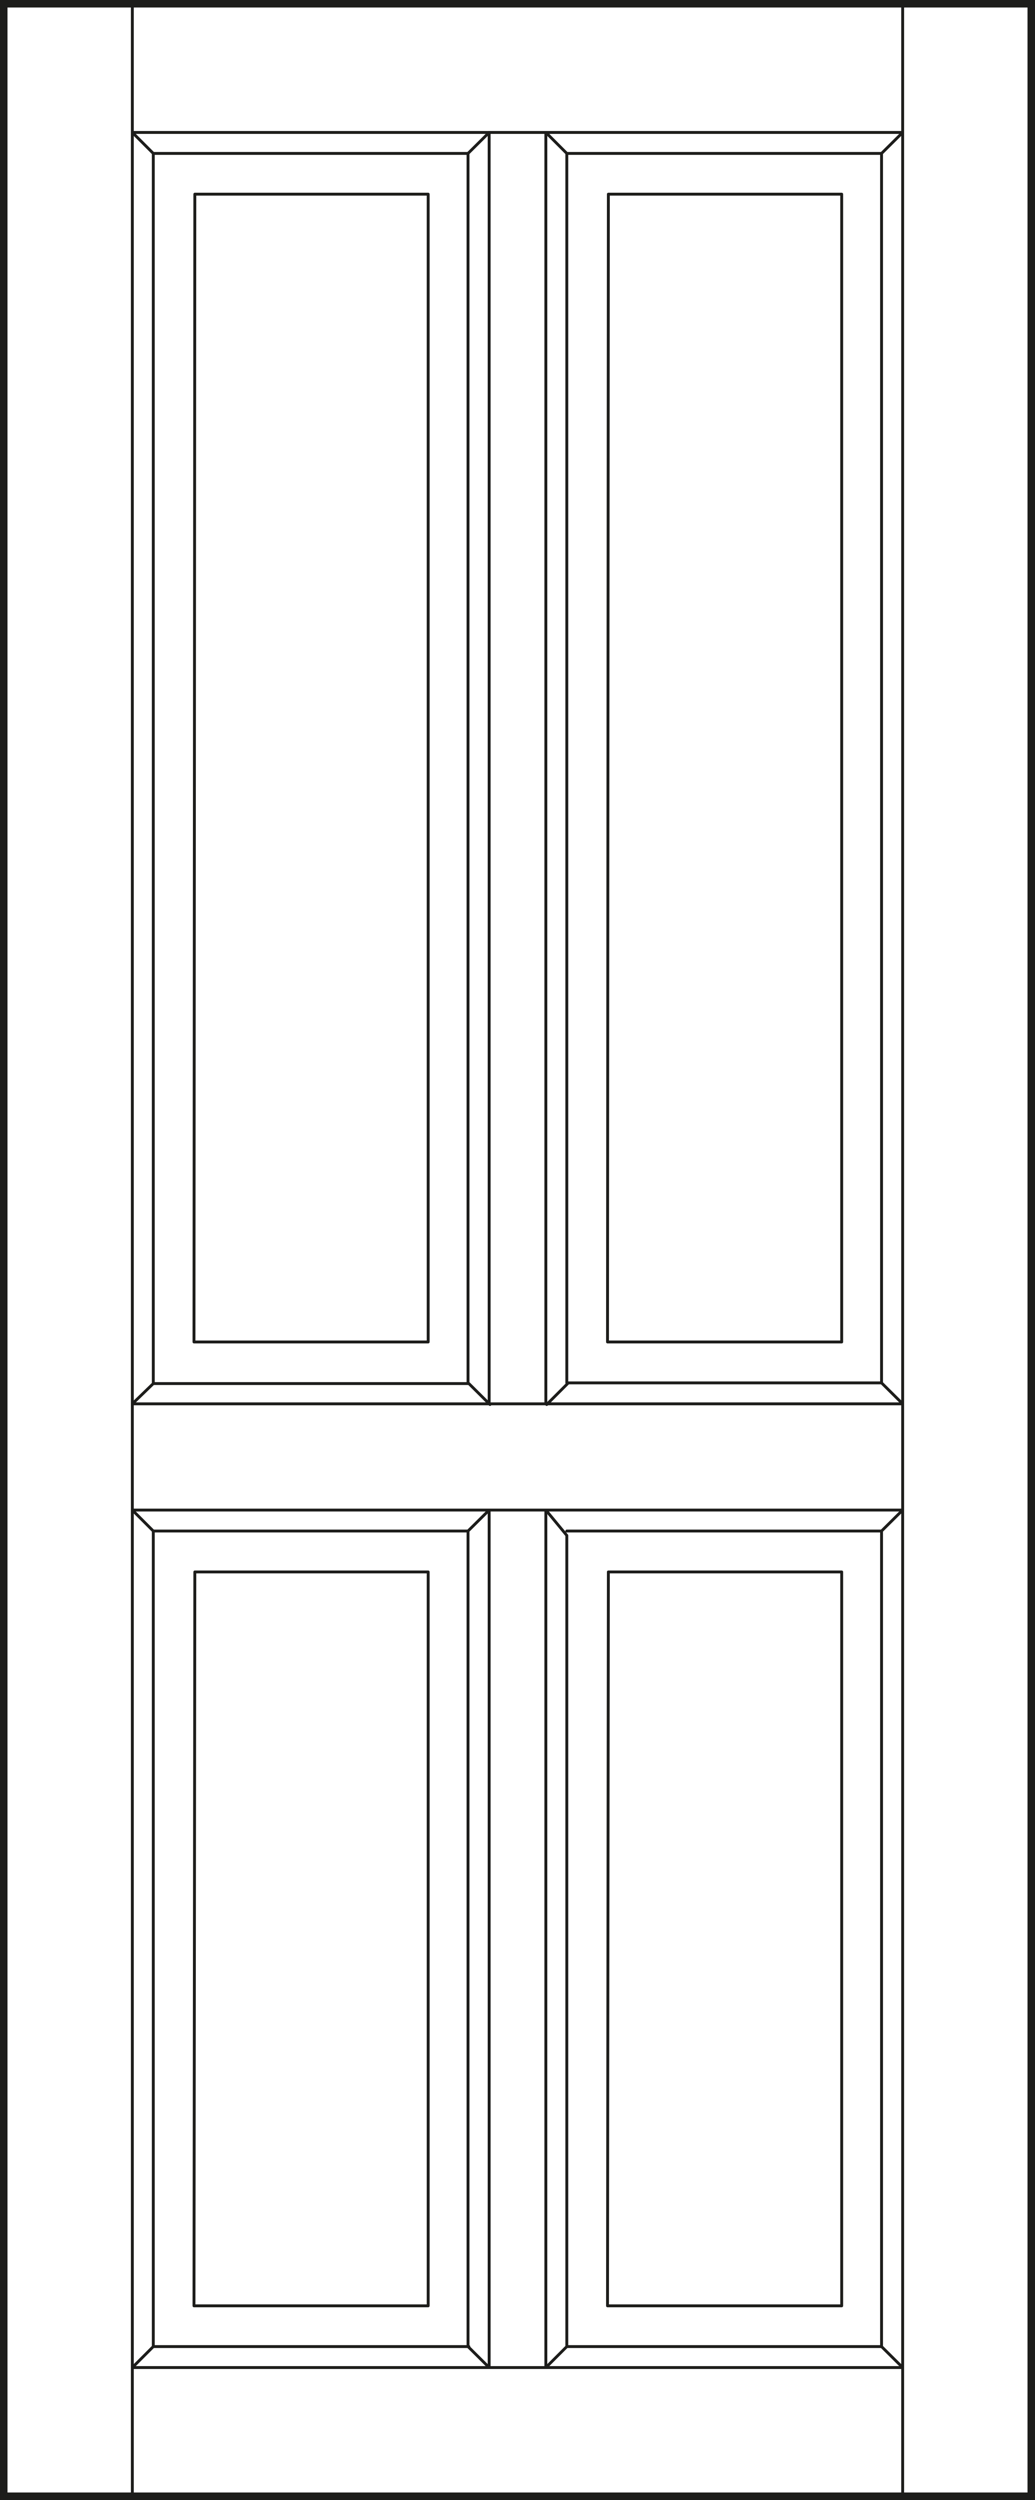 <svg id="Laag_1" data-name="Laag 1" xmlns="http://www.w3.org/2000/svg" xmlns:xlink="http://www.w3.org/1999/xlink" viewBox="0 0 60.77 146.65"><rect x="0" y="0" width="60.77" height="146.65" fill="#808080" stroke="none"/><defs><style>.cls-1,.cls-4,.cls-5{fill:none;}.cls-2{fill:#fff;}.cls-3{clip-path:url(#clip-path);}.cls-4,.cls-5{stroke:#1d1d1b;}.cls-4{stroke-linecap:round;stroke-linejoin:round;stroke-width:0.17px;}.cls-5{stroke-width:0.44px;}</style><clipPath id="clip-path"><rect class="cls-1" x="0.22" y="0.22" width="60.33" height="146.21"/></clipPath></defs><title>prestige_diverse_houtsoorten_Z401</title><rect class="cls-2" x="0.22" y="0.22" width="60.33" height="146.21"/><g class="cls-3"><path class="cls-4" d="M27.48,137.65l1.24,1.23m4.56-1.23-1.23,1.23m0-50.3,1.23,1.49m-5.8-.26,1.24-1.23m7,3.63h13.7v43.05H35.67Zm-24.28,0h13.7v43.05H11.39Zm16.09,45.44H9l-1.23,1.23v7.47m0,0H53v-7.47l-1.24-1.23H33.28m-5.8-47.84H9L7.77,88.58V86.51m45.23,0v2.07l-1.24,1.23H33.28m0,.26v47.58m-5.8-47.84v47.84m4.57-49.07v50.3m-3.33-50.3v50.3m7-127.49h13.7V78.72H35.67Zm-24.28,0h13.7V78.72H11.39Zm20.66,71,1.23-1.23m-5.8,0,1.24,1.23m-1.24-1.23H9L7.77,82.35v4.16m45.23,0V82.35l-1.24-1.23H33.28M32.05,7.77,33.28,9m-5.8,0H9L7.77,7.77V.31m0,0H53V7.77L51.76,9H33.28M32.05,7.77V82.35M28.72,7.77V82.35M33.28,9V81.12M27.48,9V81.12m24.28,8.69v47.84M9,89.81v47.84M51.76,9V81.12M9,9V81.12M53,.31h7.46v146H53ZM7.77,86.51V82.35m0,0H53v4.16m-45.23,0v2.07m0,0H53V86.51M7.77,82.35H53M7.77,138.88H53M7.77,7.77H53M.31.31H7.77v146H.31Z"/></g><rect class="cls-5" x="0.22" y="0.22" width="60.33" height="146.21"/><line class="cls-4" x1="28.72" y1="7.77" x2="27.48" y2="9"/></svg>